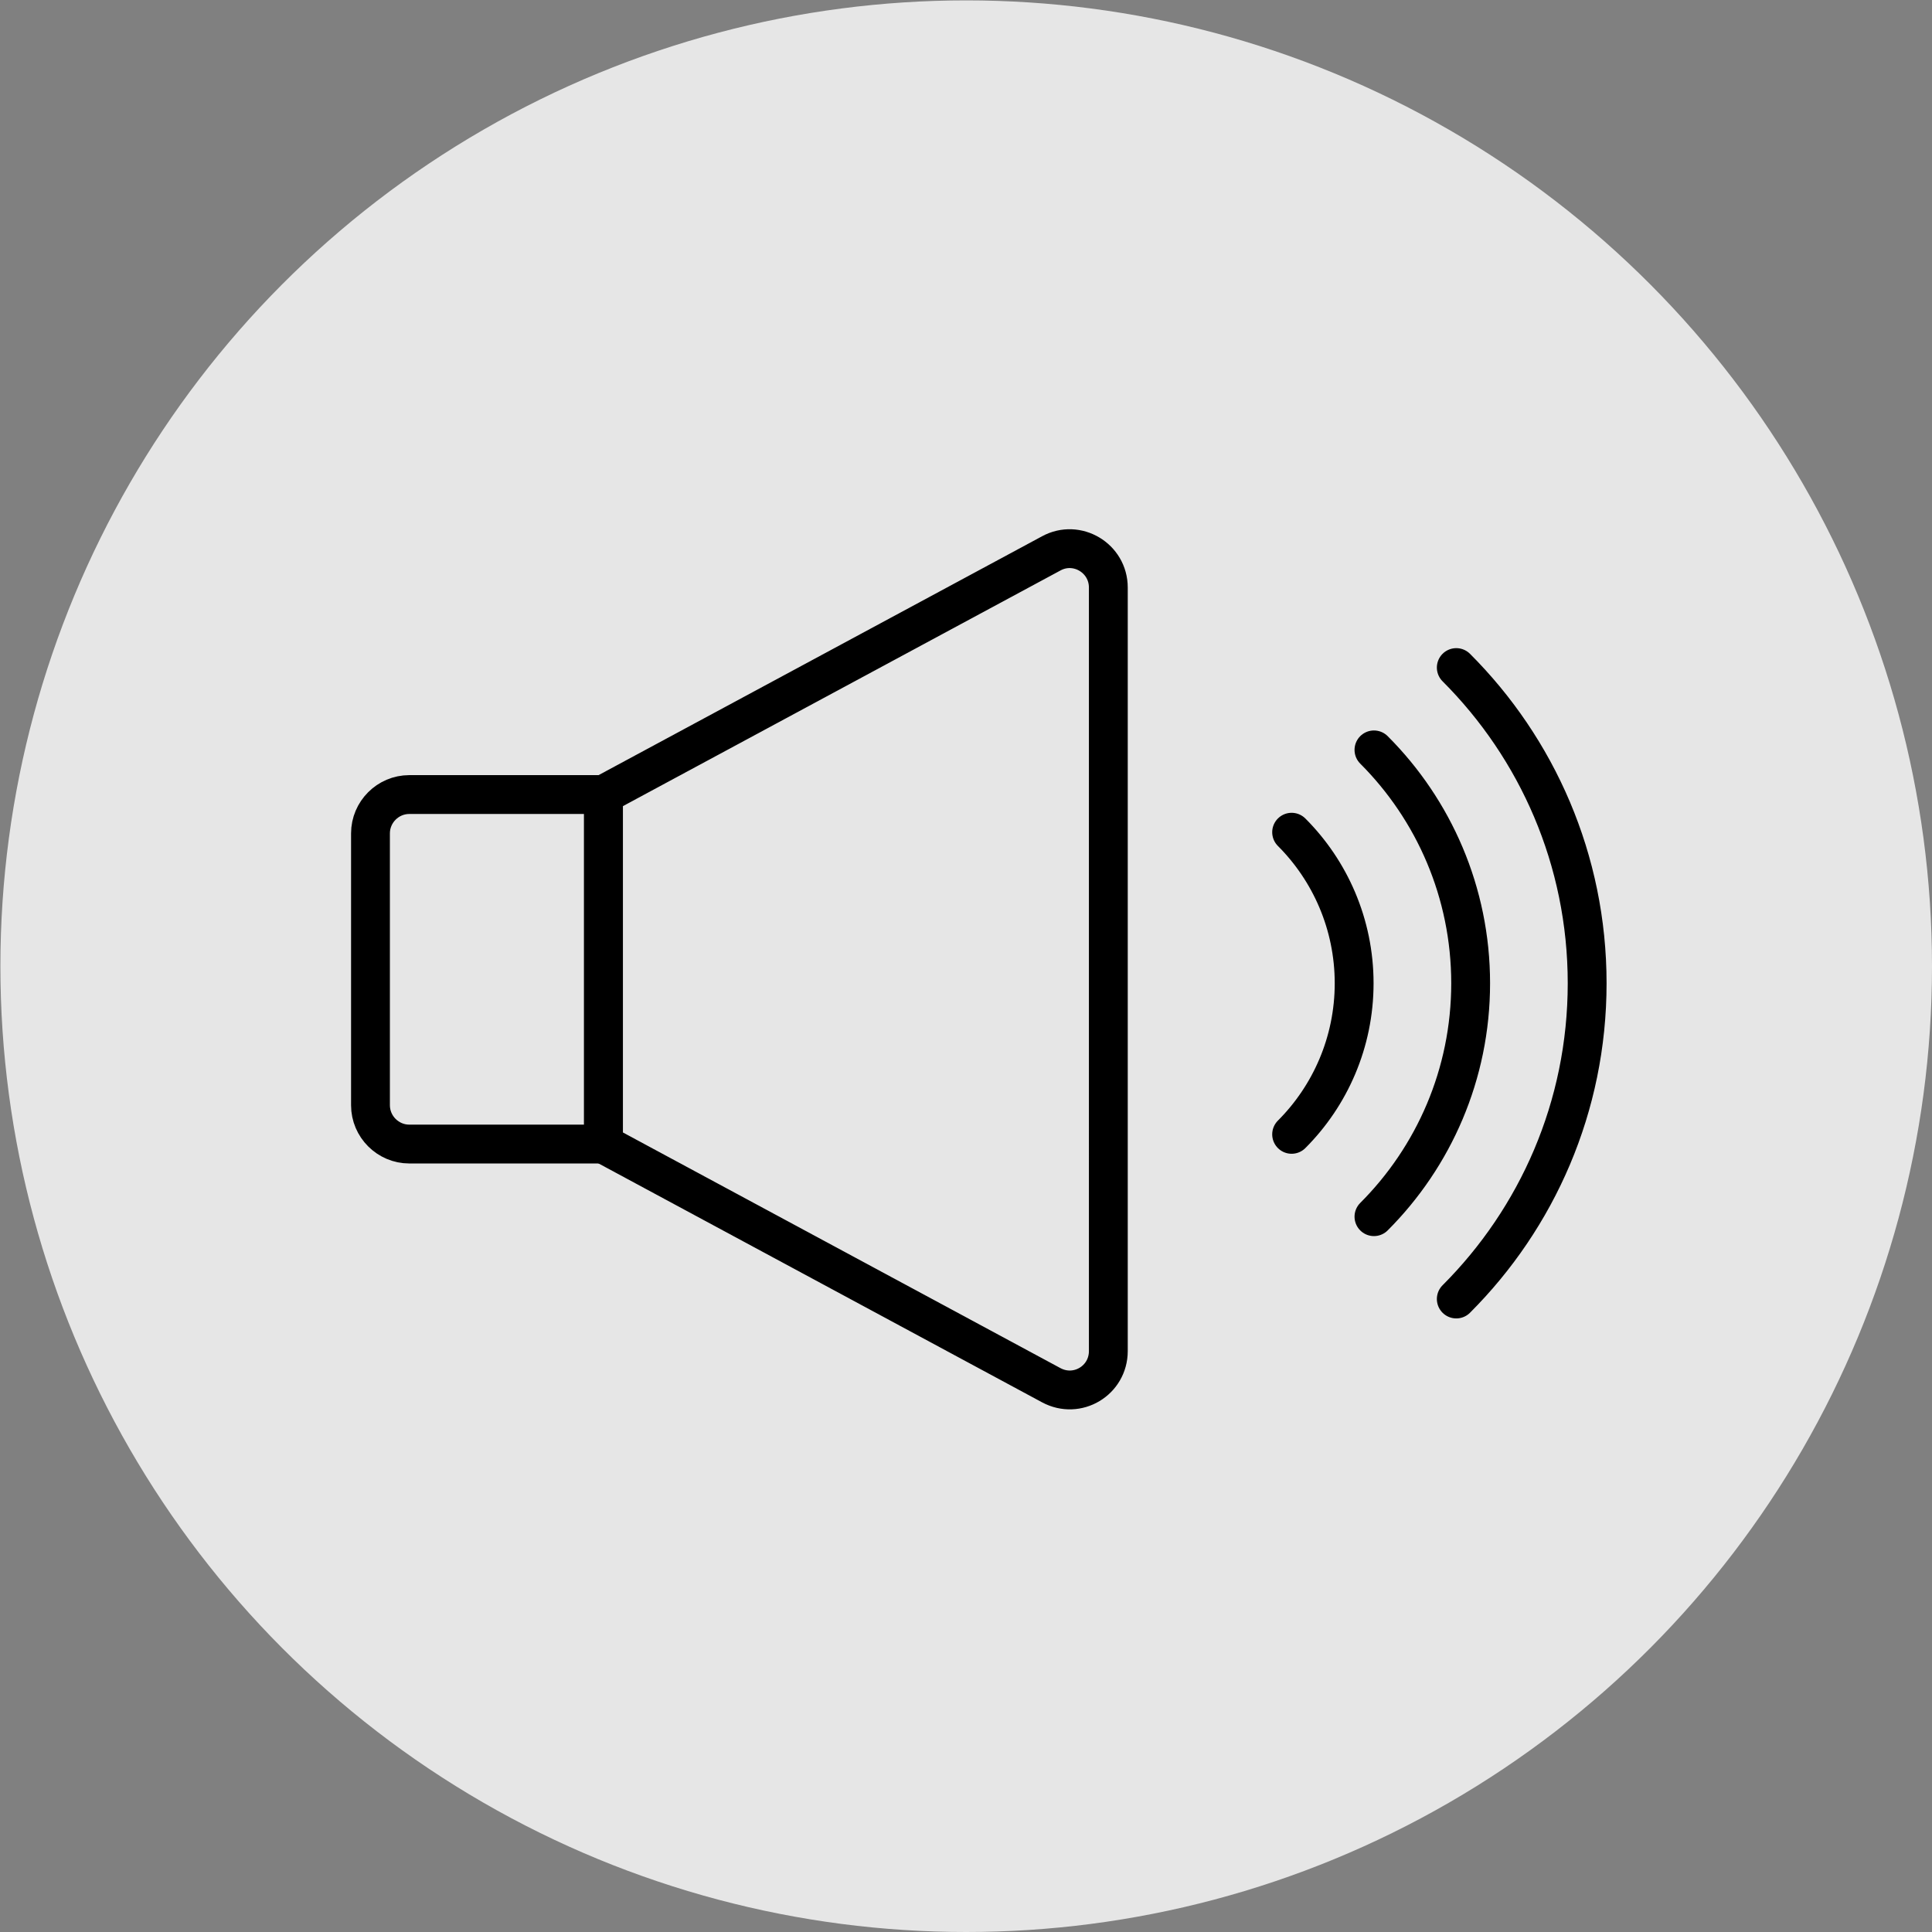 <?xml version="1.0" encoding="UTF-8"?>
<svg id="_レイヤー_2" data-name="レイヤー 2" xmlns="http://www.w3.org/2000/svg" viewBox="0 0 49.75 49.75">
  <rect x="0" y="0" width="49.75" height="49.75" fill="#808080" stroke="none"/>
  <defs>
    <style>
      .cls-1 {
        fill: #fff;
        opacity: .8;
        stroke-width: 0px;
      }

      .cls-2 {
        stroke-miterlimit: 10;
      }

      .cls-2, .cls-3 {
        fill: none;
        stroke: #000;
        stroke-linecap: round;
      }

      .cls-3 {
        stroke-linejoin: round;
      }
    </style>
  </defs>
  <g id="_レイヤー_1-2" data-name="レイヤー 1">
    <circle class="cls-1" cx="24.88" cy="24.88" r="24.87"/>
    <g>
      <g>
        <path class="cls-3" d="M10.54,20.46h5v9h-5c-.55,0-1-.45-1-1v-7c0-.55.45-1,1-1Z"/>
        <path class="cls-3" d="M15.54,29.46l11.53,6.21c.67.36,1.47-.12,1.47-.88V15.13c0-.76-.81-1.24-1.47-.88l-11.53,6.21v9Z"/>
      </g>
      <g>
        <path class="cls-2" d="M37.5,17.19c2.08,2.08,3.37,4.95,3.37,8.13s-1.29,6.05-3.37,8.13"/>
        <path class="cls-2" d="M35.38,31.33c1.54-1.54,2.49-3.67,2.49-6.01s-.95-4.47-2.49-6.01"/>
        <path class="cls-2" d="M33.26,29.21c.99-.99,1.61-2.37,1.61-3.89s-.62-2.9-1.61-3.89"/>
      </g>
    </g>
  </g>
</svg>